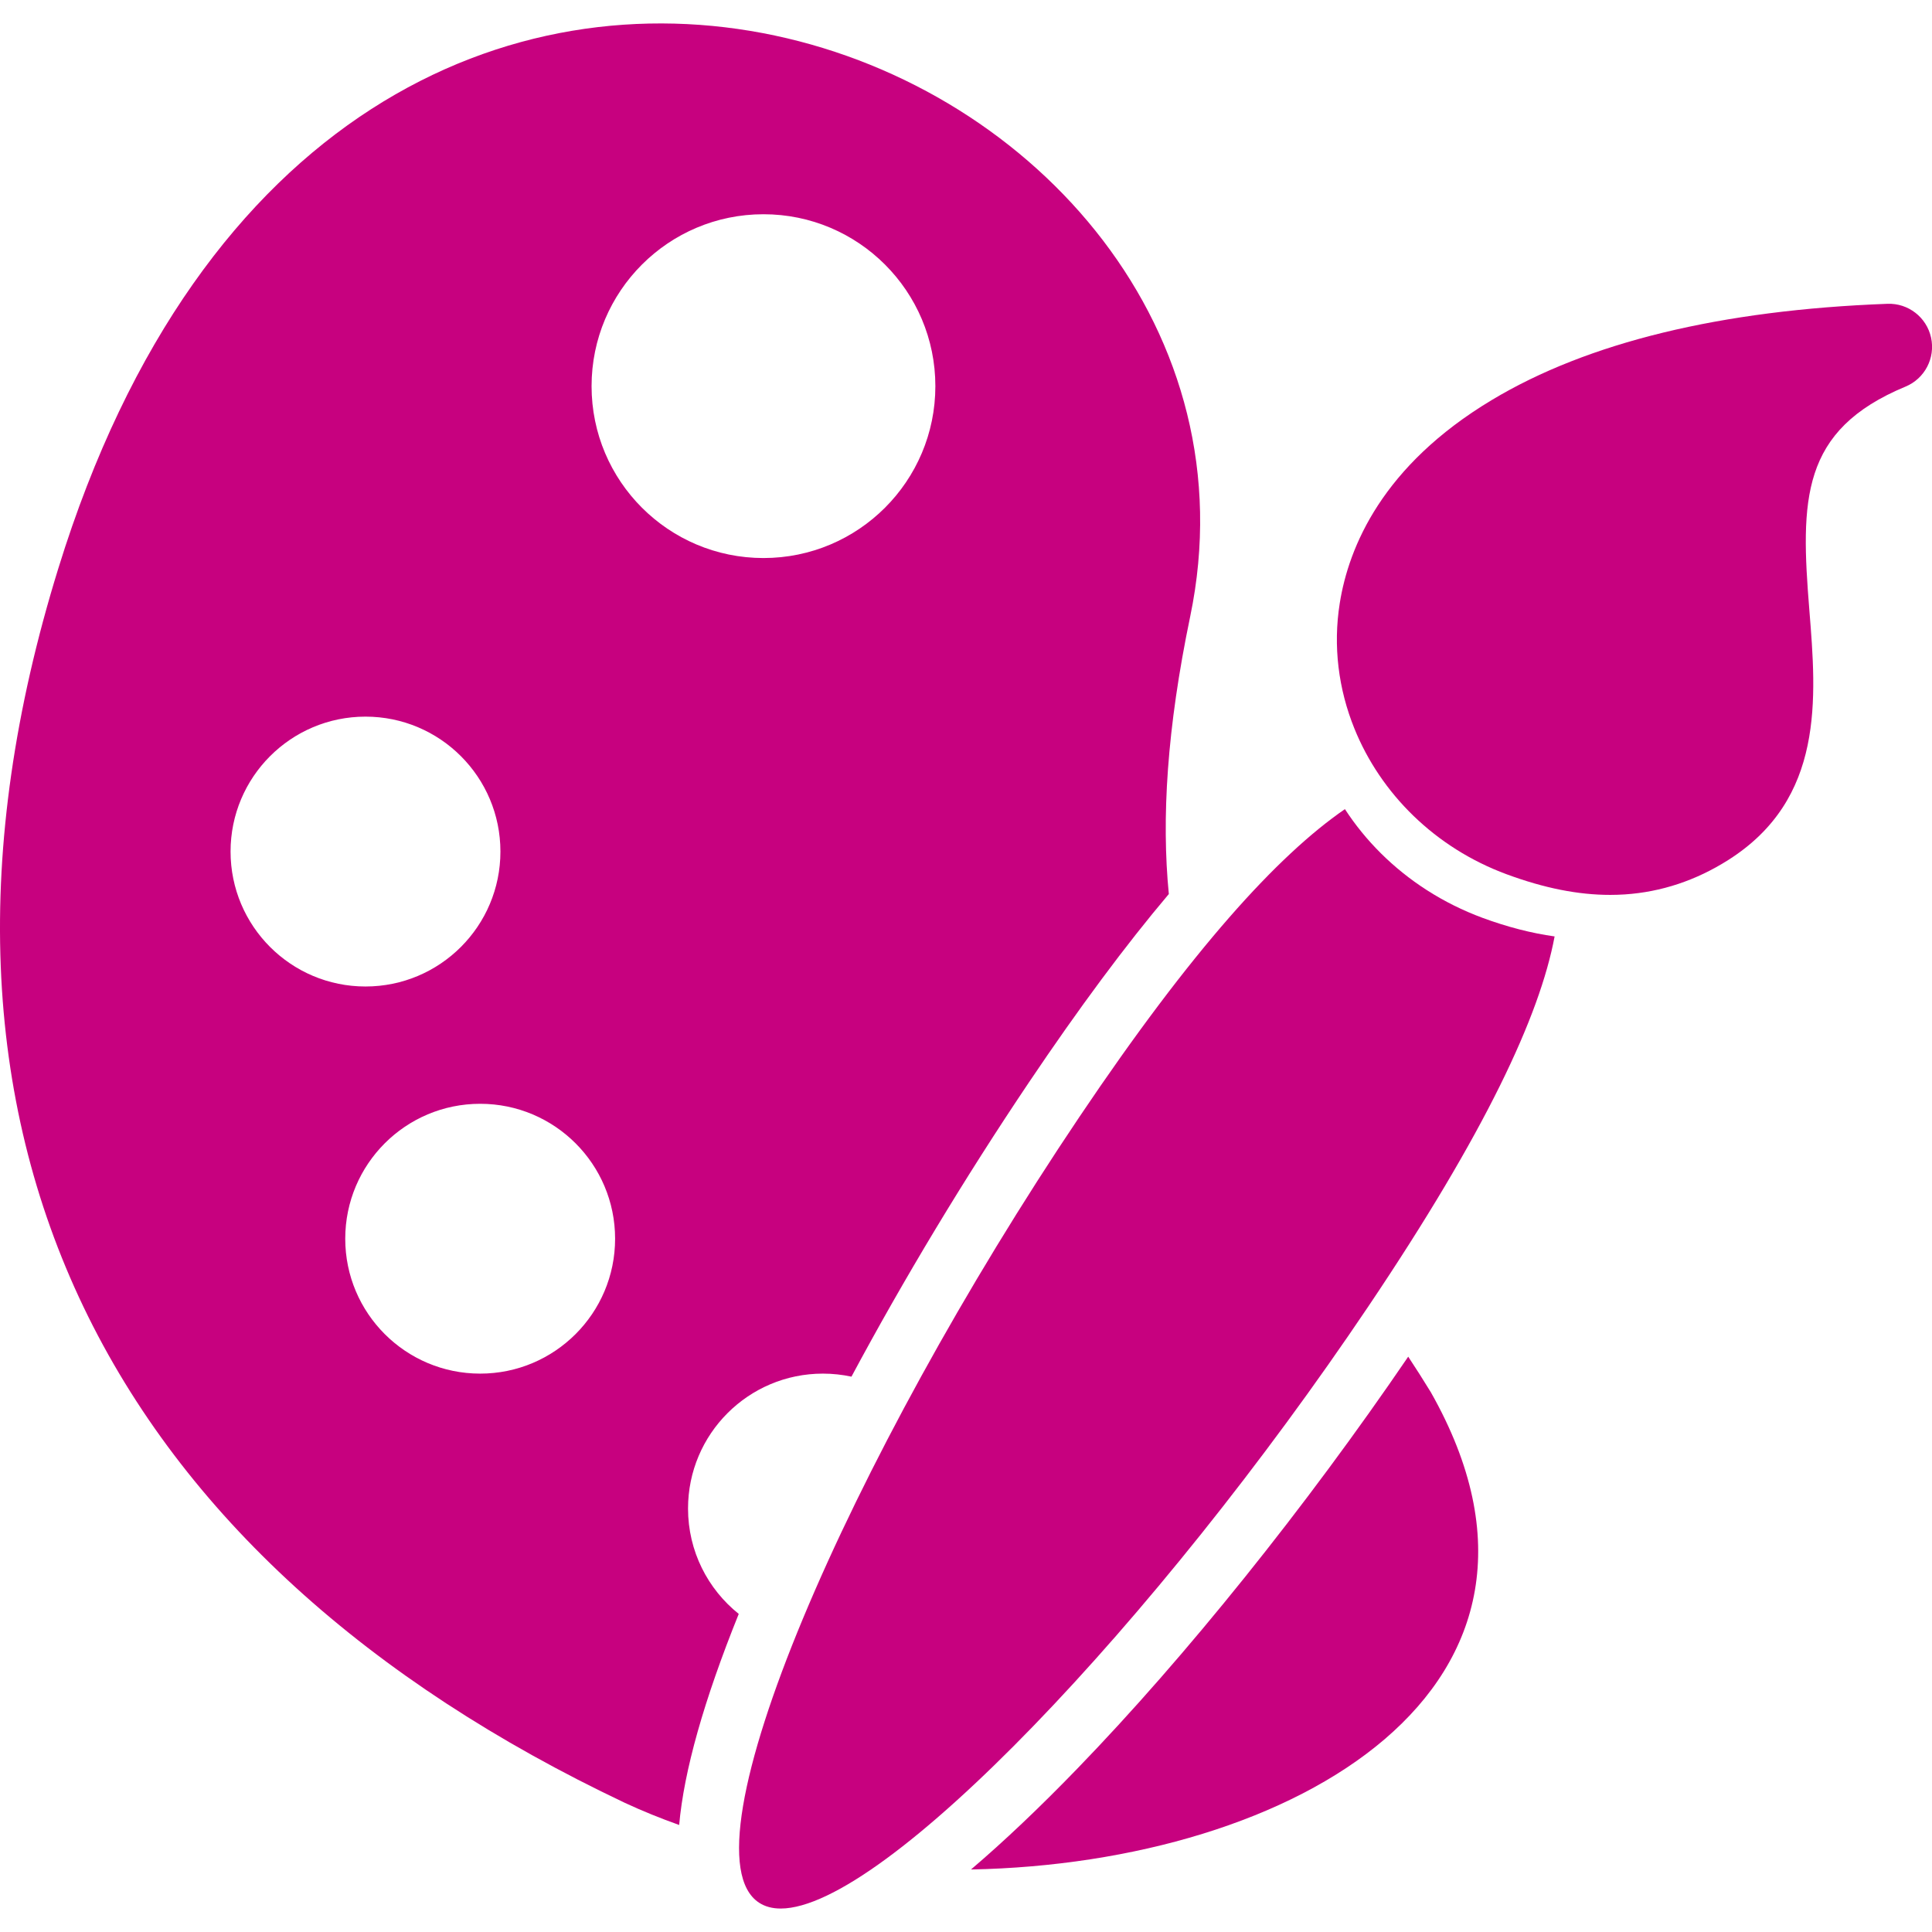 <svg width="56" height="56" viewBox="0 0 56 56" fill="none" xmlns="http://www.w3.org/2000/svg">
<g clip-path="url(#clip0)">
<path d="M40.818 39.324C37.841 43.692 34.369 48.019 31.229 51.262C30.131 52.397 29.099 53.375 28.145 54.188C37.514 54.01 46.316 48.9 41.472 40.352C41.256 39.999 41.038 39.657 40.818 39.324Z" fill="#C7017F"/>
<path d="M19.943 43.725C19.943 41.566 21.693 39.815 23.853 39.815C24.137 39.815 24.413 39.846 24.68 39.903C26.197 37.072 27.952 34.157 29.821 31.378C31.276 29.215 32.623 27.4 33.879 25.914C33.665 23.728 33.821 21.127 34.499 17.867C37.92 1.412 9.901 -10.114 1.69 16.477C-3.394 32.901 3.254 45.218 18.113 52.257C18.621 52.493 19.147 52.706 19.686 52.898C19.824 51.335 20.401 49.289 21.413 46.78C20.517 46.064 19.943 44.962 19.943 43.725ZM6.683 24.683C6.683 22.523 8.434 20.772 10.594 20.772C12.753 20.772 14.505 22.523 14.505 24.683C14.505 26.843 12.753 28.594 10.594 28.594C8.434 28.594 6.683 26.843 6.683 24.683ZM13.918 39.815C11.758 39.815 10.007 38.064 10.007 35.905C10.007 33.745 11.758 31.994 13.918 31.994C16.077 31.994 17.829 33.745 17.829 35.905C17.829 38.065 16.077 39.815 13.918 39.815ZM17.147 11.193C17.147 8.441 19.378 6.21 22.13 6.21C24.881 6.21 27.112 8.441 27.112 11.193C27.112 13.944 24.881 16.175 22.13 16.175C19.378 16.175 17.147 13.944 17.147 11.193Z" fill="#C7017F"/>
<path d="M41.36 25.802C41.359 25.802 41.359 25.801 41.358 25.801C40.38 25.173 39.579 24.368 38.983 23.453C37.03 24.797 34.552 27.52 31.291 32.368C24.618 42.288 19.687 53.634 22.001 55.15C22.175 55.264 22.386 55.32 22.629 55.32C25.612 55.32 33.499 47.03 39.668 37.858C43.053 32.826 44.63 29.449 45.061 27.143C44.391 27.049 43.695 26.871 42.971 26.604C42.405 26.394 41.862 26.125 41.36 25.802Z" fill="#C7017F"/>
<path d="M55.973 9.786C55.844 9.196 55.31 8.782 54.707 8.806C49.877 8.986 46.017 9.925 43.235 11.598C40.069 13.5 39.094 15.848 38.834 17.482C38.634 18.732 38.798 19.98 39.257 21.115C40.017 22.998 41.591 24.573 43.67 25.341C44.761 25.744 45.743 25.939 46.675 25.939C46.816 25.939 46.956 25.934 47.096 25.925C48.153 25.855 49.161 25.52 50.097 24.926C52.886 23.157 52.652 20.25 52.445 17.685C52.188 14.492 52.185 12.471 55.232 11.206C55.79 10.975 56.102 10.377 55.973 9.786Z" fill="#C7017F"/>
</g>
<defs>
<clipPath id="clip0">
<rect width="56" height="56" fill="white"/>
</clipPath>
</defs>
</svg>
